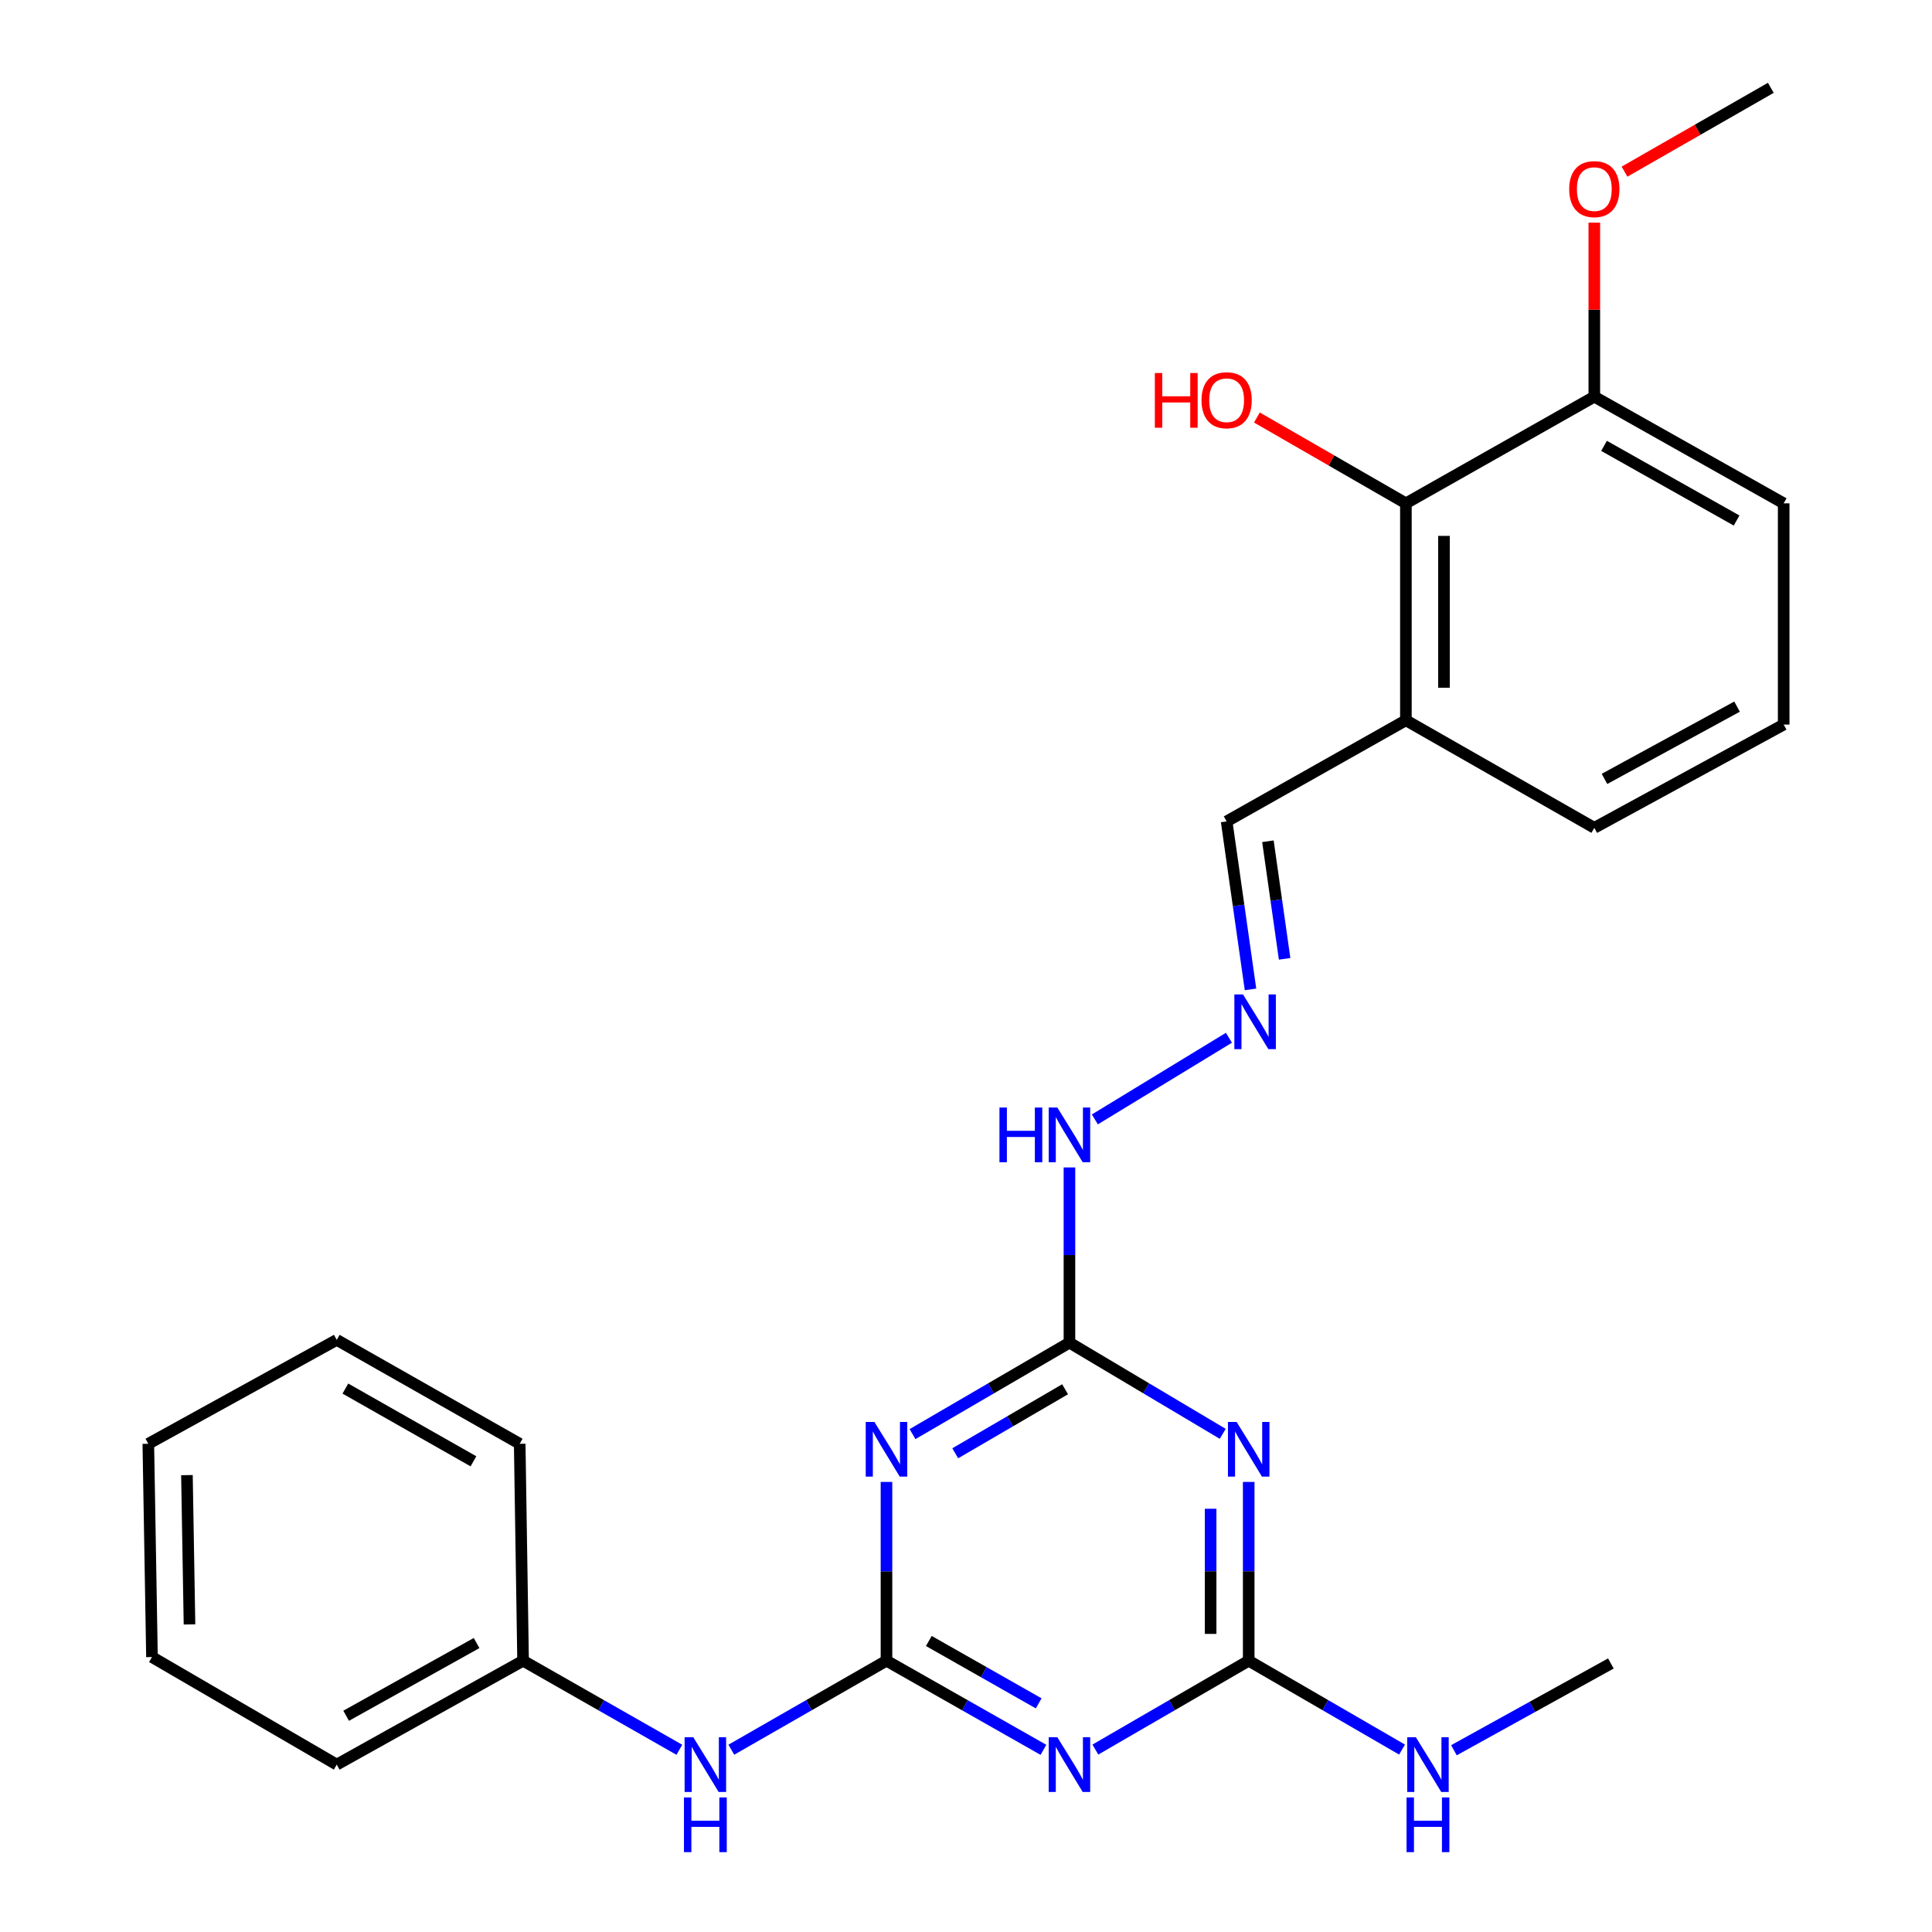 <?xml version='1.0' encoding='iso-8859-1'?>
<svg version='1.1' baseProfile='full'
              xmlns='http://www.w3.org/2000/svg'
                      xmlns:rdkit='http://www.rdkit.org/xml'
                      xmlns:xlink='http://www.w3.org/1999/xlink'
                  xml:space='preserve'
width='1000px' height='1000px' viewBox='0 0 1000 1000'>
<!-- END OF HEADER -->
<rect style='opacity:1.0;fill:#FFFFFF;stroke:none' width='1000' height='1000' x='0' y='0'> </rect>
<path class='bond-0' d='M 458.842,859.585 L 499.461,882.648' style='fill:none;fill-rule:evenodd;stroke:#000000;stroke-width:6px;stroke-linecap:butt;stroke-linejoin:miter;stroke-opacity:1' />
<path class='bond-0' d='M 499.461,882.648 L 540.079,905.712' style='fill:none;fill-rule:evenodd;stroke:#0000FF;stroke-width:6px;stroke-linecap:butt;stroke-linejoin:miter;stroke-opacity:1' />
<path class='bond-0' d='M 480.759,849.365 L 509.192,865.51' style='fill:none;fill-rule:evenodd;stroke:#000000;stroke-width:6px;stroke-linecap:butt;stroke-linejoin:miter;stroke-opacity:1' />
<path class='bond-0' d='M 509.192,865.51 L 537.625,881.655' style='fill:none;fill-rule:evenodd;stroke:#0000FF;stroke-width:6px;stroke-linecap:butt;stroke-linejoin:miter;stroke-opacity:1' />
<path class='bond-1' d='M 458.842,859.585 L 458.842,813.314' style='fill:none;fill-rule:evenodd;stroke:#000000;stroke-width:6px;stroke-linecap:butt;stroke-linejoin:miter;stroke-opacity:1' />
<path class='bond-1' d='M 458.842,813.314 L 458.842,767.043' style='fill:none;fill-rule:evenodd;stroke:#0000FF;stroke-width:6px;stroke-linecap:butt;stroke-linejoin:miter;stroke-opacity:1' />
<path class='bond-6' d='M 458.842,859.585 L 418.689,882.616' style='fill:none;fill-rule:evenodd;stroke:#000000;stroke-width:6px;stroke-linecap:butt;stroke-linejoin:miter;stroke-opacity:1' />
<path class='bond-6' d='M 418.689,882.616 L 378.536,905.646' style='fill:none;fill-rule:evenodd;stroke:#0000FF;stroke-width:6px;stroke-linecap:butt;stroke-linejoin:miter;stroke-opacity:1' />
<path class='bond-4' d='M 566.963,905.578 L 606.644,882.582' style='fill:none;fill-rule:evenodd;stroke:#0000FF;stroke-width:6px;stroke-linecap:butt;stroke-linejoin:miter;stroke-opacity:1' />
<path class='bond-4' d='M 606.644,882.582 L 646.326,859.585' style='fill:none;fill-rule:evenodd;stroke:#000000;stroke-width:6px;stroke-linecap:butt;stroke-linejoin:miter;stroke-opacity:1' />
<path class='bond-3' d='M 472.322,742.29 L 512.932,718.621' style='fill:none;fill-rule:evenodd;stroke:#0000FF;stroke-width:6px;stroke-linecap:butt;stroke-linejoin:miter;stroke-opacity:1' />
<path class='bond-3' d='M 512.932,718.621 L 553.542,694.952' style='fill:none;fill-rule:evenodd;stroke:#000000;stroke-width:6px;stroke-linecap:butt;stroke-linejoin:miter;stroke-opacity:1' />
<path class='bond-3' d='M 494.429,752.217 L 522.856,735.649' style='fill:none;fill-rule:evenodd;stroke:#0000FF;stroke-width:6px;stroke-linecap:butt;stroke-linejoin:miter;stroke-opacity:1' />
<path class='bond-3' d='M 522.856,735.649 L 551.283,719.08' style='fill:none;fill-rule:evenodd;stroke:#000000;stroke-width:6px;stroke-linecap:butt;stroke-linejoin:miter;stroke-opacity:1' />
<path class='bond-2' d='M 632.887,742.153 L 593.214,718.552' style='fill:none;fill-rule:evenodd;stroke:#0000FF;stroke-width:6px;stroke-linecap:butt;stroke-linejoin:miter;stroke-opacity:1' />
<path class='bond-2' d='M 593.214,718.552 L 553.542,694.952' style='fill:none;fill-rule:evenodd;stroke:#000000;stroke-width:6px;stroke-linecap:butt;stroke-linejoin:miter;stroke-opacity:1' />
<path class='bond-26' d='M 646.326,767.043 L 646.326,813.314' style='fill:none;fill-rule:evenodd;stroke:#0000FF;stroke-width:6px;stroke-linecap:butt;stroke-linejoin:miter;stroke-opacity:1' />
<path class='bond-26' d='M 646.326,813.314 L 646.326,859.585' style='fill:none;fill-rule:evenodd;stroke:#000000;stroke-width:6px;stroke-linecap:butt;stroke-linejoin:miter;stroke-opacity:1' />
<path class='bond-26' d='M 626.617,780.924 L 626.617,813.314' style='fill:none;fill-rule:evenodd;stroke:#0000FF;stroke-width:6px;stroke-linecap:butt;stroke-linejoin:miter;stroke-opacity:1' />
<path class='bond-26' d='M 626.617,813.314 L 626.617,845.703' style='fill:none;fill-rule:evenodd;stroke:#000000;stroke-width:6px;stroke-linecap:butt;stroke-linejoin:miter;stroke-opacity:1' />
<path class='bond-9' d='M 553.542,694.952 L 553.542,649.61' style='fill:none;fill-rule:evenodd;stroke:#000000;stroke-width:6px;stroke-linecap:butt;stroke-linejoin:miter;stroke-opacity:1' />
<path class='bond-9' d='M 553.542,649.61 L 553.542,604.268' style='fill:none;fill-rule:evenodd;stroke:#0000FF;stroke-width:6px;stroke-linecap:butt;stroke-linejoin:miter;stroke-opacity:1' />
<path class='bond-12' d='M 646.326,859.585 L 686.007,882.582' style='fill:none;fill-rule:evenodd;stroke:#000000;stroke-width:6px;stroke-linecap:butt;stroke-linejoin:miter;stroke-opacity:1' />
<path class='bond-12' d='M 686.007,882.582 L 725.688,905.578' style='fill:none;fill-rule:evenodd;stroke:#0000FF;stroke-width:6px;stroke-linecap:butt;stroke-linejoin:miter;stroke-opacity:1' />
<path class='bond-5' d='M 727.689,260.53 L 727.689,372.815' style='fill:none;fill-rule:evenodd;stroke:#000000;stroke-width:6px;stroke-linecap:butt;stroke-linejoin:miter;stroke-opacity:1' />
<path class='bond-5' d='M 747.398,277.373 L 747.398,355.972' style='fill:none;fill-rule:evenodd;stroke:#000000;stroke-width:6px;stroke-linecap:butt;stroke-linejoin:miter;stroke-opacity:1' />
<path class='bond-10' d='M 727.689,260.53 L 825.214,205.324' style='fill:none;fill-rule:evenodd;stroke:#000000;stroke-width:6px;stroke-linecap:butt;stroke-linejoin:miter;stroke-opacity:1' />
<path class='bond-13' d='M 727.689,260.53 L 689.136,238.319' style='fill:none;fill-rule:evenodd;stroke:#000000;stroke-width:6px;stroke-linecap:butt;stroke-linejoin:miter;stroke-opacity:1' />
<path class='bond-13' d='M 689.136,238.319 L 650.582,216.108' style='fill:none;fill-rule:evenodd;stroke:#FF0000;stroke-width:6px;stroke-linecap:butt;stroke-linejoin:miter;stroke-opacity:1' />
<path class='bond-14' d='M 351.64,905.688 L 311.192,882.636' style='fill:none;fill-rule:evenodd;stroke:#0000FF;stroke-width:6px;stroke-linecap:butt;stroke-linejoin:miter;stroke-opacity:1' />
<path class='bond-14' d='M 311.192,882.636 L 270.745,859.585' style='fill:none;fill-rule:evenodd;stroke:#000000;stroke-width:6px;stroke-linecap:butt;stroke-linejoin:miter;stroke-opacity:1' />
<path class='bond-7' d='M 636.09,537.14 L 566.698,579.406' style='fill:none;fill-rule:evenodd;stroke:#0000FF;stroke-width:6px;stroke-linecap:butt;stroke-linejoin:miter;stroke-opacity:1' />
<path class='bond-11' d='M 647.259,512.106 L 641.082,468.634' style='fill:none;fill-rule:evenodd;stroke:#0000FF;stroke-width:6px;stroke-linecap:butt;stroke-linejoin:miter;stroke-opacity:1' />
<path class='bond-11' d='M 641.082,468.634 L 634.905,425.163' style='fill:none;fill-rule:evenodd;stroke:#000000;stroke-width:6px;stroke-linecap:butt;stroke-linejoin:miter;stroke-opacity:1' />
<path class='bond-11' d='M 664.919,496.292 L 660.595,465.862' style='fill:none;fill-rule:evenodd;stroke:#0000FF;stroke-width:6px;stroke-linecap:butt;stroke-linejoin:miter;stroke-opacity:1' />
<path class='bond-11' d='M 660.595,465.862 L 656.271,435.432' style='fill:none;fill-rule:evenodd;stroke:#000000;stroke-width:6px;stroke-linecap:butt;stroke-linejoin:miter;stroke-opacity:1' />
<path class='bond-8' d='M 727.689,372.815 L 634.905,425.163' style='fill:none;fill-rule:evenodd;stroke:#000000;stroke-width:6px;stroke-linecap:butt;stroke-linejoin:miter;stroke-opacity:1' />
<path class='bond-16' d='M 727.689,372.815 L 825.214,428.481' style='fill:none;fill-rule:evenodd;stroke:#000000;stroke-width:6px;stroke-linecap:butt;stroke-linejoin:miter;stroke-opacity:1' />
<path class='bond-15' d='M 825.214,205.324 L 825.214,160.288' style='fill:none;fill-rule:evenodd;stroke:#000000;stroke-width:6px;stroke-linecap:butt;stroke-linejoin:miter;stroke-opacity:1' />
<path class='bond-15' d='M 825.214,160.288 L 825.214,115.251' style='fill:none;fill-rule:evenodd;stroke:#FF0000;stroke-width:6px;stroke-linecap:butt;stroke-linejoin:miter;stroke-opacity:1' />
<path class='bond-28' d='M 825.214,205.324 L 923.232,260.53' style='fill:none;fill-rule:evenodd;stroke:#000000;stroke-width:6px;stroke-linecap:butt;stroke-linejoin:miter;stroke-opacity:1' />
<path class='bond-28' d='M 830.245,230.777 L 898.857,269.422' style='fill:none;fill-rule:evenodd;stroke:#000000;stroke-width:6px;stroke-linecap:butt;stroke-linejoin:miter;stroke-opacity:1' />
<path class='bond-19' d='M 752.554,905.923 L 793.171,883.465' style='fill:none;fill-rule:evenodd;stroke:#0000FF;stroke-width:6px;stroke-linecap:butt;stroke-linejoin:miter;stroke-opacity:1' />
<path class='bond-19' d='M 793.171,883.465 L 833.787,861.008' style='fill:none;fill-rule:evenodd;stroke:#000000;stroke-width:6px;stroke-linecap:butt;stroke-linejoin:miter;stroke-opacity:1' />
<path class='bond-20' d='M 270.745,859.585 L 174.293,913.356' style='fill:none;fill-rule:evenodd;stroke:#000000;stroke-width:6px;stroke-linecap:butt;stroke-linejoin:miter;stroke-opacity:1' />
<path class='bond-20' d='M 246.68,850.436 L 179.164,888.076' style='fill:none;fill-rule:evenodd;stroke:#000000;stroke-width:6px;stroke-linecap:butt;stroke-linejoin:miter;stroke-opacity:1' />
<path class='bond-21' d='M 270.745,859.585 L 268.993,747.3' style='fill:none;fill-rule:evenodd;stroke:#000000;stroke-width:6px;stroke-linecap:butt;stroke-linejoin:miter;stroke-opacity:1' />
<path class='bond-22' d='M 840.846,88.846 L 878.71,67.15' style='fill:none;fill-rule:evenodd;stroke:#FF0000;stroke-width:6px;stroke-linecap:butt;stroke-linejoin:miter;stroke-opacity:1' />
<path class='bond-22' d='M 878.71,67.15 L 916.574,45.455' style='fill:none;fill-rule:evenodd;stroke:#000000;stroke-width:6px;stroke-linecap:butt;stroke-linejoin:miter;stroke-opacity:1' />
<path class='bond-17' d='M 825.214,428.481 L 923.232,375.037' style='fill:none;fill-rule:evenodd;stroke:#000000;stroke-width:6px;stroke-linecap:butt;stroke-linejoin:miter;stroke-opacity:1' />
<path class='bond-17' d='M 830.482,403.16 L 899.094,365.75' style='fill:none;fill-rule:evenodd;stroke:#000000;stroke-width:6px;stroke-linecap:butt;stroke-linejoin:miter;stroke-opacity:1' />
<path class='bond-18' d='M 923.232,375.037 L 923.232,260.53' style='fill:none;fill-rule:evenodd;stroke:#000000;stroke-width:6px;stroke-linecap:butt;stroke-linejoin:miter;stroke-opacity:1' />
<path class='bond-23' d='M 174.293,913.356 L 78.663,857.69' style='fill:none;fill-rule:evenodd;stroke:#000000;stroke-width:6px;stroke-linecap:butt;stroke-linejoin:miter;stroke-opacity:1' />
<path class='bond-24' d='M 268.993,747.3 L 174.293,693.518' style='fill:none;fill-rule:evenodd;stroke:#000000;stroke-width:6px;stroke-linecap:butt;stroke-linejoin:miter;stroke-opacity:1' />
<path class='bond-24' d='M 245.055,756.371 L 178.765,718.723' style='fill:none;fill-rule:evenodd;stroke:#000000;stroke-width:6px;stroke-linecap:butt;stroke-linejoin:miter;stroke-opacity:1' />
<path class='bond-27' d='M 78.663,857.69 L 76.768,747.3' style='fill:none;fill-rule:evenodd;stroke:#000000;stroke-width:6px;stroke-linecap:butt;stroke-linejoin:miter;stroke-opacity:1' />
<path class='bond-27' d='M 98.084,840.794 L 96.758,763.521' style='fill:none;fill-rule:evenodd;stroke:#000000;stroke-width:6px;stroke-linecap:butt;stroke-linejoin:miter;stroke-opacity:1' />
<path class='bond-25' d='M 174.293,693.518 L 76.768,747.3' style='fill:none;fill-rule:evenodd;stroke:#000000;stroke-width:6px;stroke-linecap:butt;stroke-linejoin:miter;stroke-opacity:1' />
<path  class='atom-1' d='M 547.282 899.196
L 556.562 914.196
Q 557.482 915.676, 558.962 918.356
Q 560.442 921.036, 560.522 921.196
L 560.522 899.196
L 564.282 899.196
L 564.282 927.516
L 560.402 927.516
L 550.442 911.116
Q 549.282 909.196, 548.042 906.996
Q 546.842 904.796, 546.482 904.116
L 546.482 927.516
L 542.802 927.516
L 542.802 899.196
L 547.282 899.196
' fill='#0000FF'/>
<path  class='atom-2' d='M 452.582 735.987
L 461.862 750.987
Q 462.782 752.467, 464.262 755.147
Q 465.742 757.827, 465.822 757.987
L 465.822 735.987
L 469.582 735.987
L 469.582 764.307
L 465.702 764.307
L 455.742 747.907
Q 454.582 745.987, 453.342 743.787
Q 452.142 741.587, 451.782 740.907
L 451.782 764.307
L 448.102 764.307
L 448.102 735.987
L 452.582 735.987
' fill='#0000FF'/>
<path  class='atom-3' d='M 640.066 735.987
L 649.346 750.987
Q 650.266 752.467, 651.746 755.147
Q 653.226 757.827, 653.306 757.987
L 653.306 735.987
L 657.066 735.987
L 657.066 764.307
L 653.186 764.307
L 643.226 747.907
Q 642.066 745.987, 640.826 743.787
Q 639.626 741.587, 639.266 740.907
L 639.266 764.307
L 635.586 764.307
L 635.586 735.987
L 640.066 735.987
' fill='#0000FF'/>
<path  class='atom-7' d='M 358.835 899.196
L 368.115 914.196
Q 369.035 915.676, 370.515 918.356
Q 371.995 921.036, 372.075 921.196
L 372.075 899.196
L 375.835 899.196
L 375.835 927.516
L 371.955 927.516
L 361.995 911.116
Q 360.835 909.196, 359.595 906.996
Q 358.395 904.796, 358.035 904.116
L 358.035 927.516
L 354.355 927.516
L 354.355 899.196
L 358.835 899.196
' fill='#0000FF'/>
<path  class='atom-7' d='M 354.015 930.348
L 357.855 930.348
L 357.855 942.388
L 372.335 942.388
L 372.335 930.348
L 376.175 930.348
L 376.175 958.668
L 372.335 958.668
L 372.335 945.588
L 357.855 945.588
L 357.855 958.668
L 354.015 958.668
L 354.015 930.348
' fill='#0000FF'/>
<path  class='atom-8' d='M 643.383 514.725
L 652.663 529.725
Q 653.583 531.205, 655.063 533.885
Q 656.543 536.565, 656.623 536.725
L 656.623 514.725
L 660.383 514.725
L 660.383 543.045
L 656.503 543.045
L 646.543 526.645
Q 645.383 524.725, 644.143 522.525
Q 642.943 520.325, 642.583 519.645
L 642.583 543.045
L 638.903 543.045
L 638.903 514.725
L 643.383 514.725
' fill='#0000FF'/>
<path  class='atom-10' d='M 517.322 573.26
L 521.162 573.26
L 521.162 585.3
L 535.642 585.3
L 535.642 573.26
L 539.482 573.26
L 539.482 601.58
L 535.642 601.58
L 535.642 588.5
L 521.162 588.5
L 521.162 601.58
L 517.322 601.58
L 517.322 573.26
' fill='#0000FF'/>
<path  class='atom-10' d='M 547.282 573.26
L 556.562 588.26
Q 557.482 589.74, 558.962 592.42
Q 560.442 595.1, 560.522 595.26
L 560.522 573.26
L 564.282 573.26
L 564.282 601.58
L 560.402 601.58
L 550.442 585.18
Q 549.282 583.26, 548.042 581.06
Q 546.842 578.86, 546.482 578.18
L 546.482 601.58
L 542.802 601.58
L 542.802 573.26
L 547.282 573.26
' fill='#0000FF'/>
<path  class='atom-13' d='M 732.849 899.196
L 742.129 914.196
Q 743.049 915.676, 744.529 918.356
Q 746.009 921.036, 746.089 921.196
L 746.089 899.196
L 749.849 899.196
L 749.849 927.516
L 745.969 927.516
L 736.009 911.116
Q 734.849 909.196, 733.609 906.996
Q 732.409 904.796, 732.049 904.116
L 732.049 927.516
L 728.369 927.516
L 728.369 899.196
L 732.849 899.196
' fill='#0000FF'/>
<path  class='atom-13' d='M 728.029 930.348
L 731.869 930.348
L 731.869 942.388
L 746.349 942.388
L 746.349 930.348
L 750.189 930.348
L 750.189 958.668
L 746.349 958.668
L 746.349 945.588
L 731.869 945.588
L 731.869 958.668
L 728.029 958.668
L 728.029 930.348
' fill='#0000FF'/>
<path  class='atom-14' d='M 597.745 193.076
L 601.585 193.076
L 601.585 205.116
L 616.065 205.116
L 616.065 193.076
L 619.905 193.076
L 619.905 221.396
L 616.065 221.396
L 616.065 208.316
L 601.585 208.316
L 601.585 221.396
L 597.745 221.396
L 597.745 193.076
' fill='#FF0000'/>
<path  class='atom-14' d='M 621.905 207.156
Q 621.905 200.356, 625.265 196.556
Q 628.625 192.756, 634.905 192.756
Q 641.185 192.756, 644.545 196.556
Q 647.905 200.356, 647.905 207.156
Q 647.905 214.036, 644.505 217.956
Q 641.105 221.836, 634.905 221.836
Q 628.665 221.836, 625.265 217.956
Q 621.905 214.076, 621.905 207.156
M 634.905 218.636
Q 639.225 218.636, 641.545 215.756
Q 643.905 212.836, 643.905 207.156
Q 643.905 201.596, 641.545 198.796
Q 639.225 195.956, 634.905 195.956
Q 630.585 195.956, 628.225 198.756
Q 625.905 201.556, 625.905 207.156
Q 625.905 212.876, 628.225 215.756
Q 630.585 218.636, 634.905 218.636
' fill='#FF0000'/>
<path  class='atom-16' d='M 812.214 97.883
Q 812.214 91.083, 815.574 87.283
Q 818.934 83.483, 825.214 83.483
Q 831.494 83.483, 834.854 87.283
Q 838.214 91.083, 838.214 97.883
Q 838.214 104.763, 834.814 108.683
Q 831.414 112.563, 825.214 112.563
Q 818.974 112.563, 815.574 108.683
Q 812.214 104.803, 812.214 97.883
M 825.214 109.363
Q 829.534 109.363, 831.854 106.483
Q 834.214 103.563, 834.214 97.883
Q 834.214 92.323, 831.854 89.523
Q 829.534 86.683, 825.214 86.683
Q 820.894 86.683, 818.534 89.483
Q 816.214 92.283, 816.214 97.883
Q 816.214 103.603, 818.534 106.483
Q 820.894 109.363, 825.214 109.363
' fill='#FF0000'/>
</svg>
